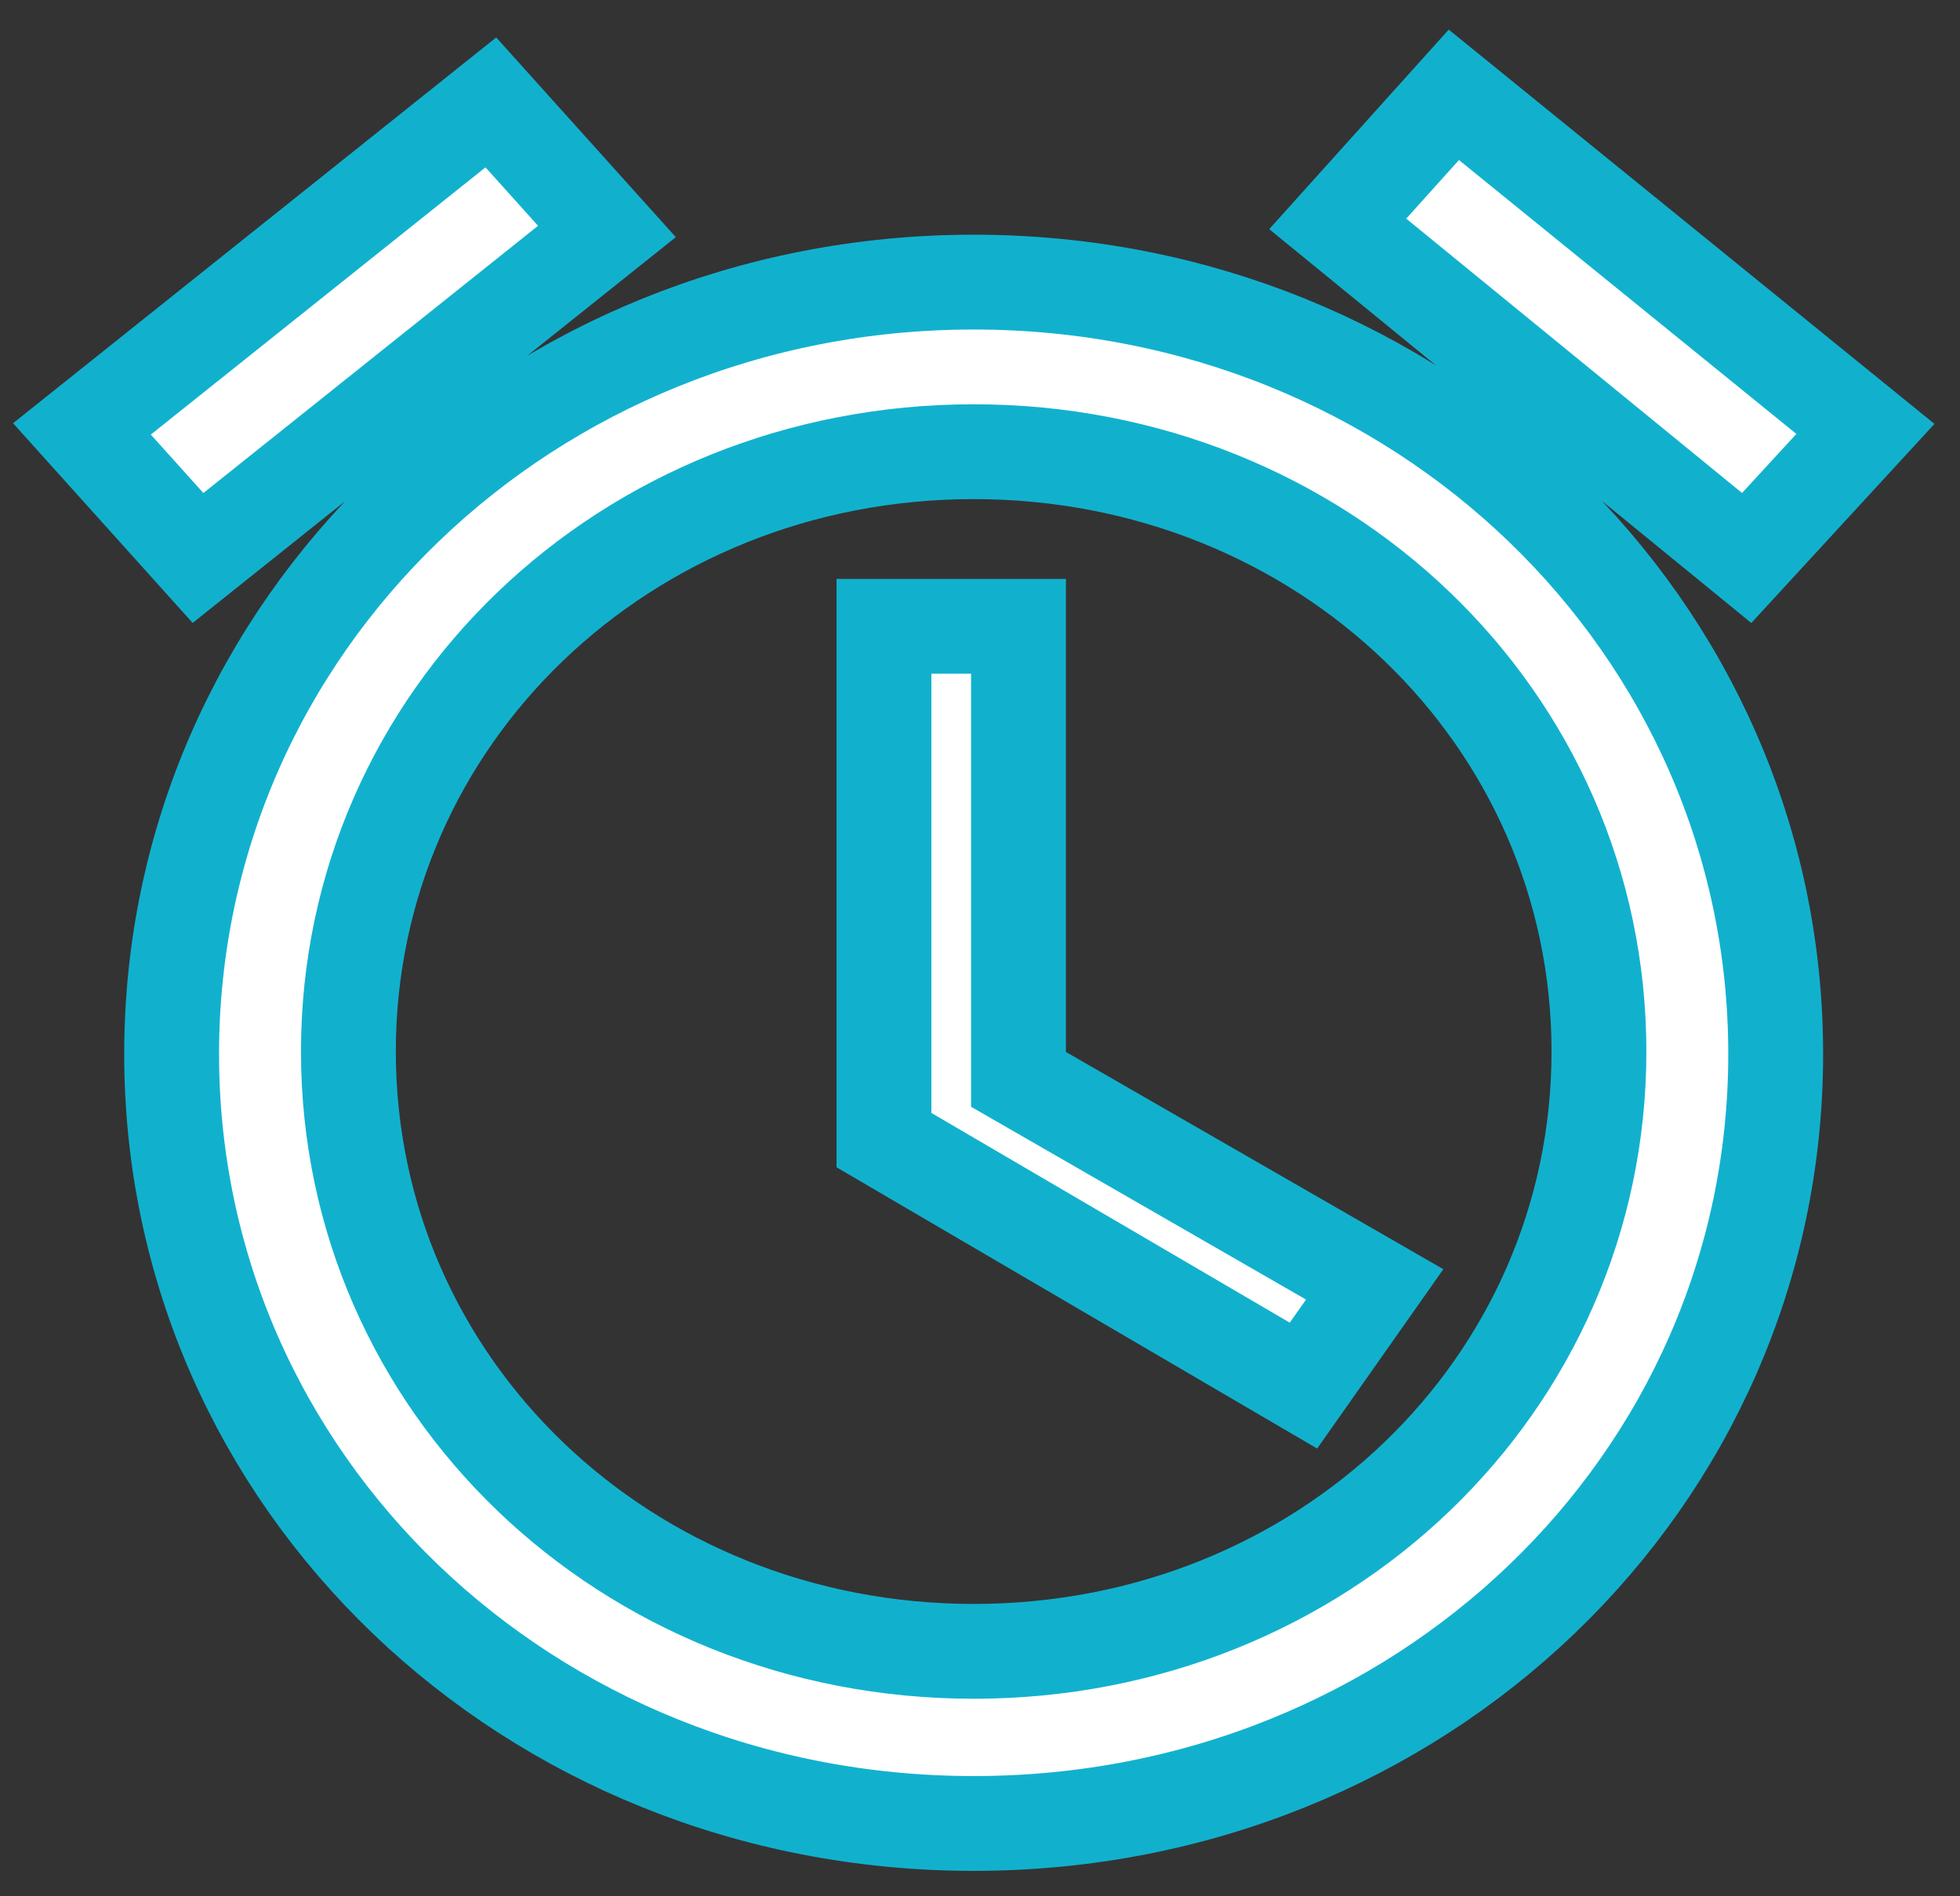 <svg width="62" height="60" viewBox="0 0 62 60" fill="none" xmlns="http://www.w3.org/2000/svg">
<rect x="0" y="0" width="62" height="60" fill="#333333" stroke="none"/>
<path d="M59.008 13.571L45.989 3L42.316 7.084L55.252 17.655L59.008 13.571ZM19.199 7.324L15.527 3.24L2.592 13.571L6.264 17.655L19.199 7.324ZM32.218 19.817H27.962V36.074L41.232 43.842L43.485 40.639L32.218 34.152V19.817ZM30.8 8.926C16.696 8.926 5.429 19.817 5.429 33.351C5.429 46.885 16.696 57.696 30.8 57.696C44.904 57.696 56.17 46.885 56.17 33.351C56.17 19.817 44.904 8.926 30.8 8.926ZM30.8 52.25C19.784 52.25 11.021 43.842 11.021 33.271C11.021 22.7 19.784 14.292 30.8 14.292C41.816 14.292 50.579 22.7 50.579 33.271C50.579 43.842 41.816 52.25 30.8 52.25Z" fill="white" stroke="#11B1CE" stroke-width="3"/>
</svg>
